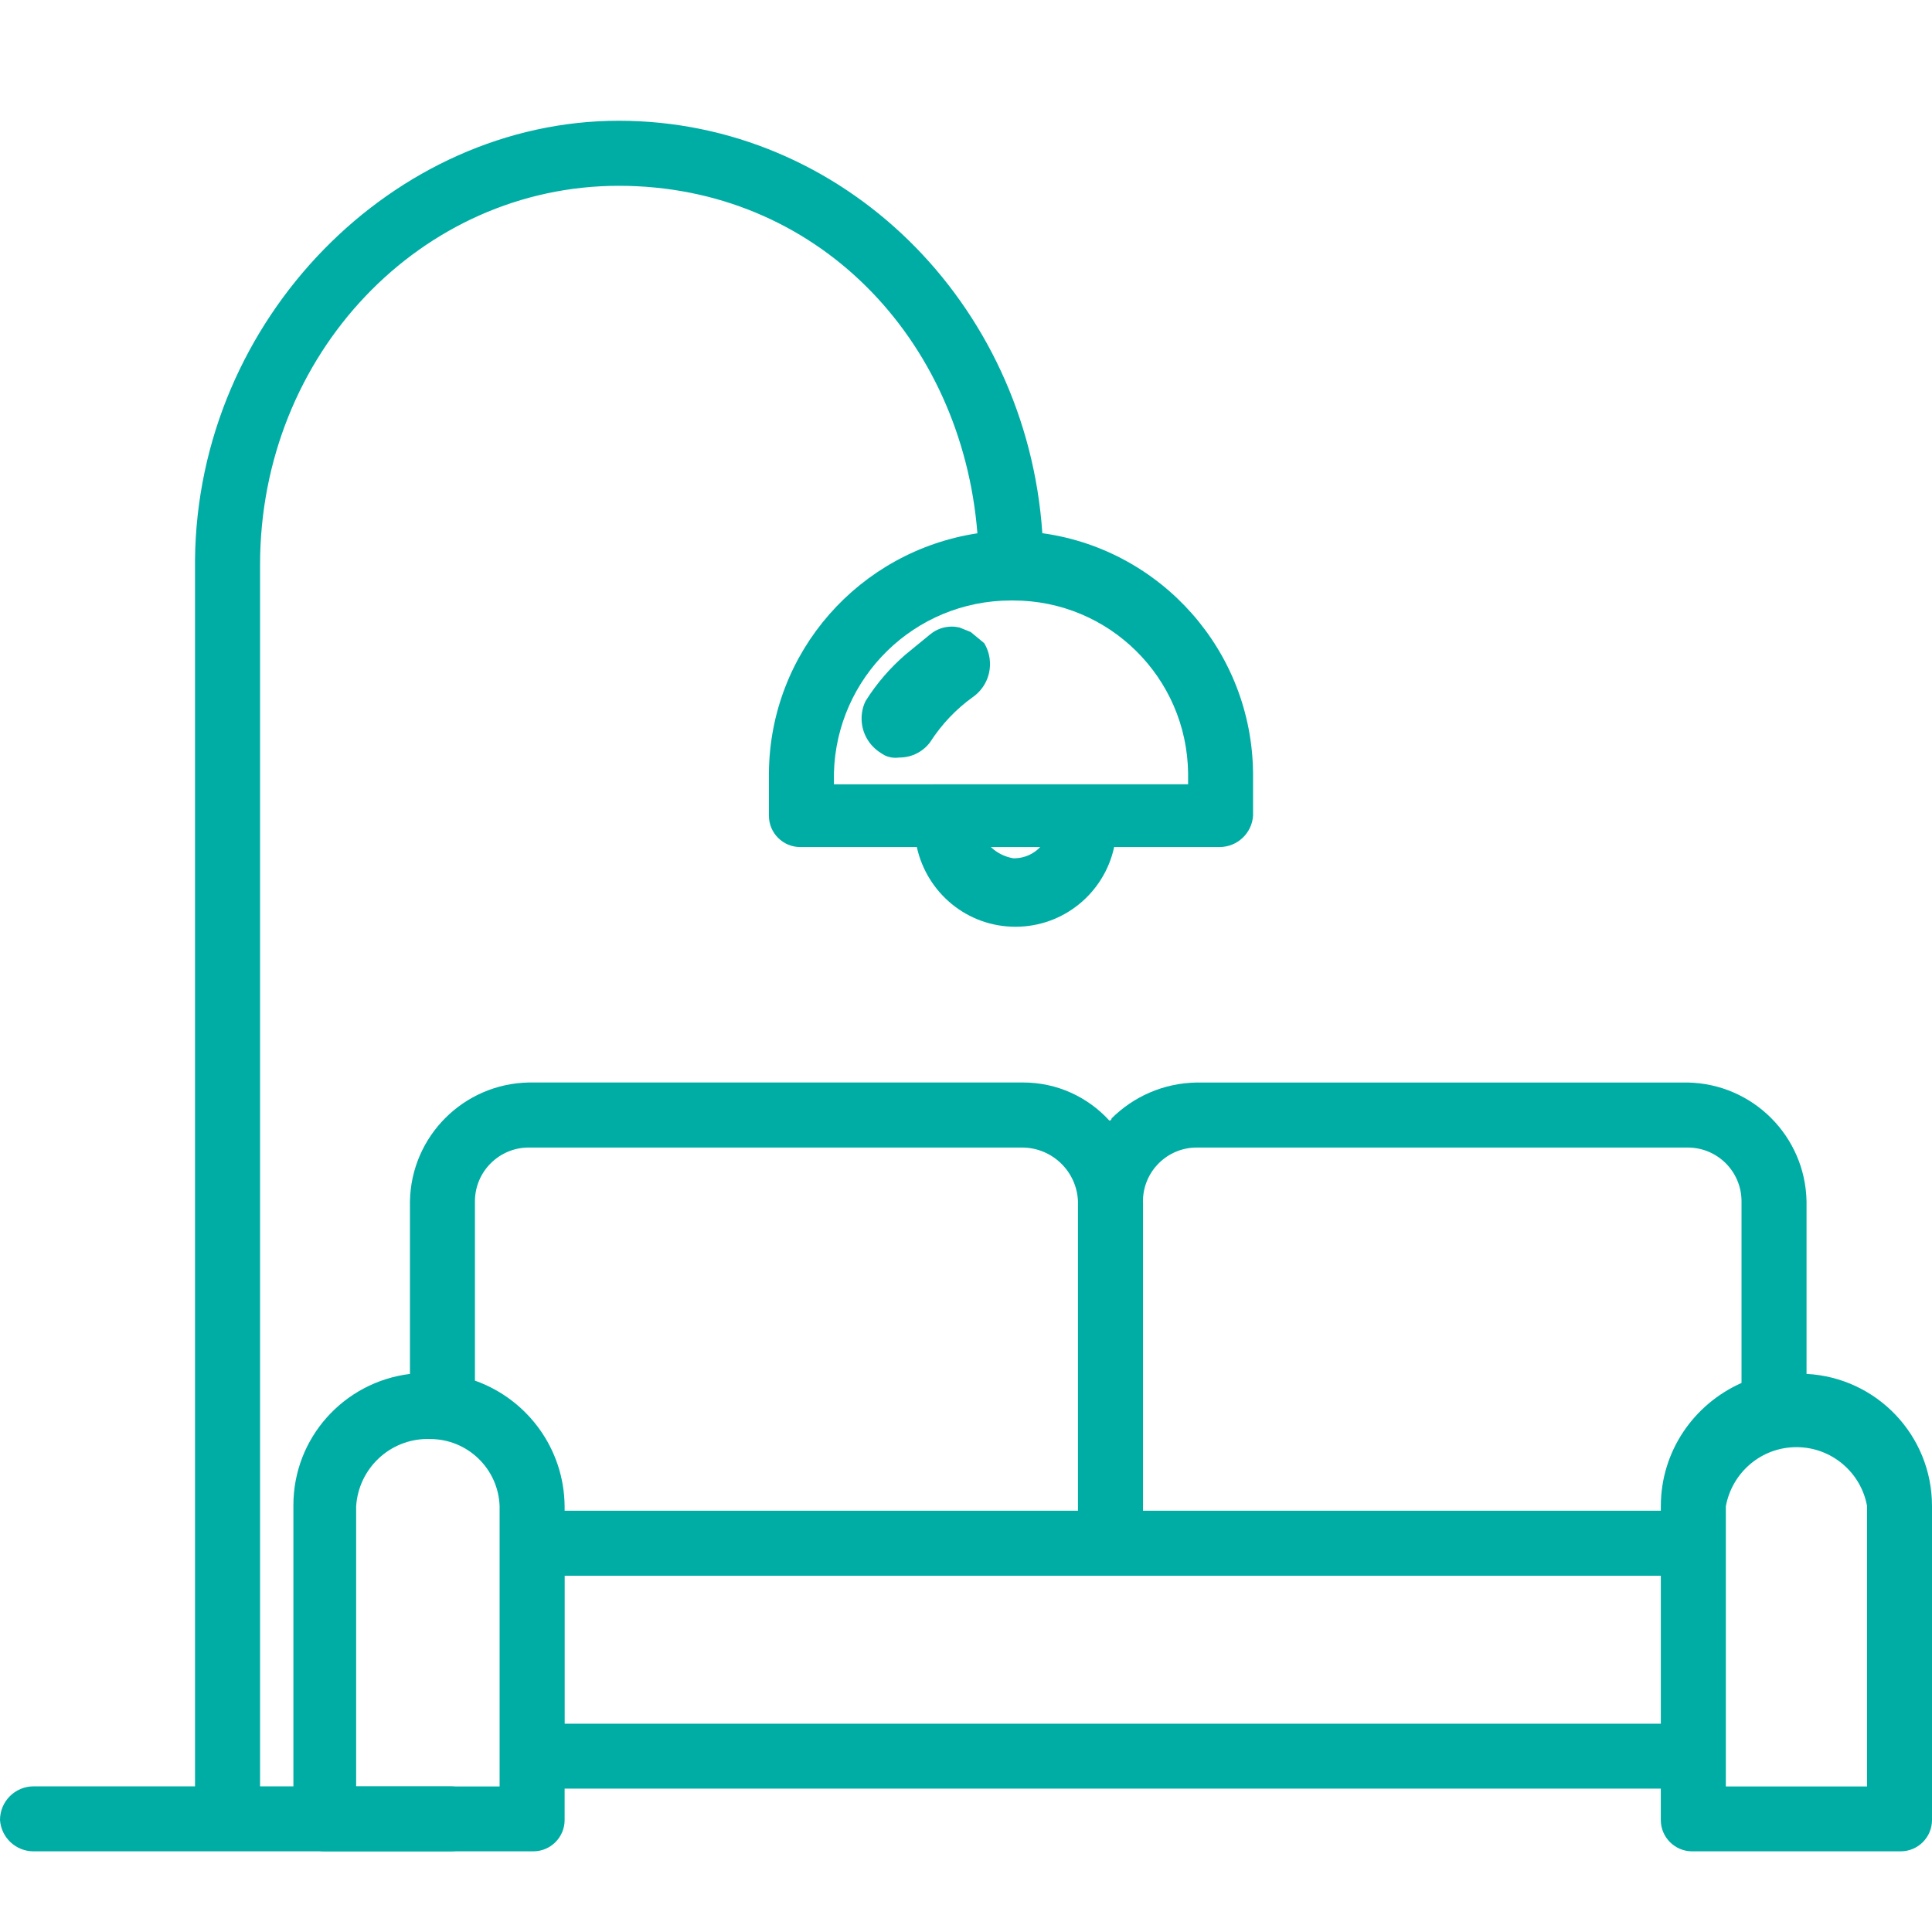<svg width="64" height="64" viewBox="0 0 64 64" fill="none" xmlns="http://www.w3.org/2000/svg">
<path d="M32.156 20.936L31.785 20.787C31.708 20.768 31.618 20.757 31.527 20.757C31.258 20.757 31.011 20.852 30.818 21.011L30.819 21.009L30.002 21.678C29.485 22.124 29.042 22.638 28.682 23.209L28.666 23.238C28.587 23.403 28.541 23.598 28.541 23.802C28.541 24.284 28.797 24.707 29.18 24.944L29.186 24.947C29.318 25.046 29.485 25.103 29.666 25.103C29.705 25.103 29.744 25.099 29.784 25.094H29.78C29.786 25.094 29.793 25.094 29.798 25.094C30.216 25.094 30.586 24.892 30.818 24.578L30.819 24.574C31.199 23.987 31.669 23.494 32.215 23.1L32.231 23.089C32.575 22.844 32.795 22.448 32.795 21.998C32.795 21.742 32.724 21.504 32.6 21.301L32.604 21.307L32.156 20.936Z" fill="#00ADA5"/>
<path d="M14.927 59.176H8.615V18.705C8.615 11.725 13.961 6.155 20.497 6.155C27.032 6.155 31.858 11.205 32.378 17.666C28.469 18.262 25.504 21.585 25.471 25.607V27.021C25.471 27.596 25.937 28.06 26.511 28.06H30.371C30.706 29.581 32.041 30.7 33.639 30.7C35.237 30.7 36.572 29.579 36.903 28.081L36.907 28.06H40.396C40.986 28.06 41.47 27.603 41.509 27.024V25.609C41.471 21.562 38.471 18.226 34.572 17.669L34.529 17.664C34.01 10.016 27.92 4 20.495 4C13.069 4 6.534 10.535 6.46 18.554V59.175H1.114C0.5 59.175 0 59.673 0 60.289C0.039 60.871 0.523 61.328 1.111 61.328H14.925C15.514 61.328 15.998 60.871 16.038 60.292V60.289C16.038 59.674 15.539 59.175 14.923 59.175L14.927 59.176ZM33.641 28.432H33.567C33.277 28.382 33.023 28.25 32.824 28.06H34.458C34.252 28.278 33.963 28.418 33.643 28.431L33.641 28.432ZM27.625 25.982V25.611C27.707 22.434 30.301 19.892 33.49 19.892H33.565C36.738 19.892 39.314 22.443 39.357 25.605V25.98L27.625 25.982Z" fill="#00ADA5"/>
<path d="M59.844 45.515V39.796C59.803 37.639 58.065 35.902 55.911 35.86H39.645C38.541 35.876 37.547 36.328 36.823 37.048C36.823 37.089 36.789 37.122 36.75 37.122C36.04 36.344 35.024 35.859 33.894 35.859C33.88 35.859 33.865 35.859 33.851 35.859H17.516C15.359 35.9 13.621 37.637 13.58 39.791V45.513C11.395 45.782 9.719 47.627 9.719 49.863C9.719 49.873 9.719 49.884 9.719 49.895V60.289C9.719 60.862 10.185 61.328 10.758 61.328H17.665C18.24 61.328 18.704 60.862 18.704 60.289V59.25H55.016V60.289C55.016 60.862 55.481 61.328 56.055 61.328H62.961C63.536 61.328 64 60.862 64 60.289V49.893V49.888C64 47.546 62.164 45.635 59.853 45.513H59.842L59.844 45.515ZM55.017 52.199V57.1H18.706V52.199H55.017ZM15.733 45.737V39.796C15.733 38.813 16.531 38.014 17.516 38.014H33.855C34.854 38.014 35.669 38.804 35.709 39.793V50.044H18.704V49.895C18.686 47.983 17.466 46.362 15.764 45.746L15.733 45.737ZM16.55 59.178H11.798V49.897C11.878 48.65 12.908 47.668 14.169 47.668C14.196 47.668 14.225 47.668 14.252 47.67H14.248C15.493 47.67 16.509 48.659 16.55 49.893V59.178ZM57.69 39.796V45.812C56.103 46.518 55.017 48.08 55.017 49.895V50.044H37.864V39.87C37.862 39.848 37.862 39.821 37.862 39.796C37.862 38.813 38.659 38.014 39.645 38.014H55.91C56.893 38.014 57.69 38.811 57.69 39.796ZM61.848 49.897V59.178H57.171V49.897C57.377 48.777 58.346 47.939 59.511 47.939C60.675 47.939 61.644 48.777 61.847 49.882L61.848 49.897Z" fill="#00ADA5"/>
</svg>

